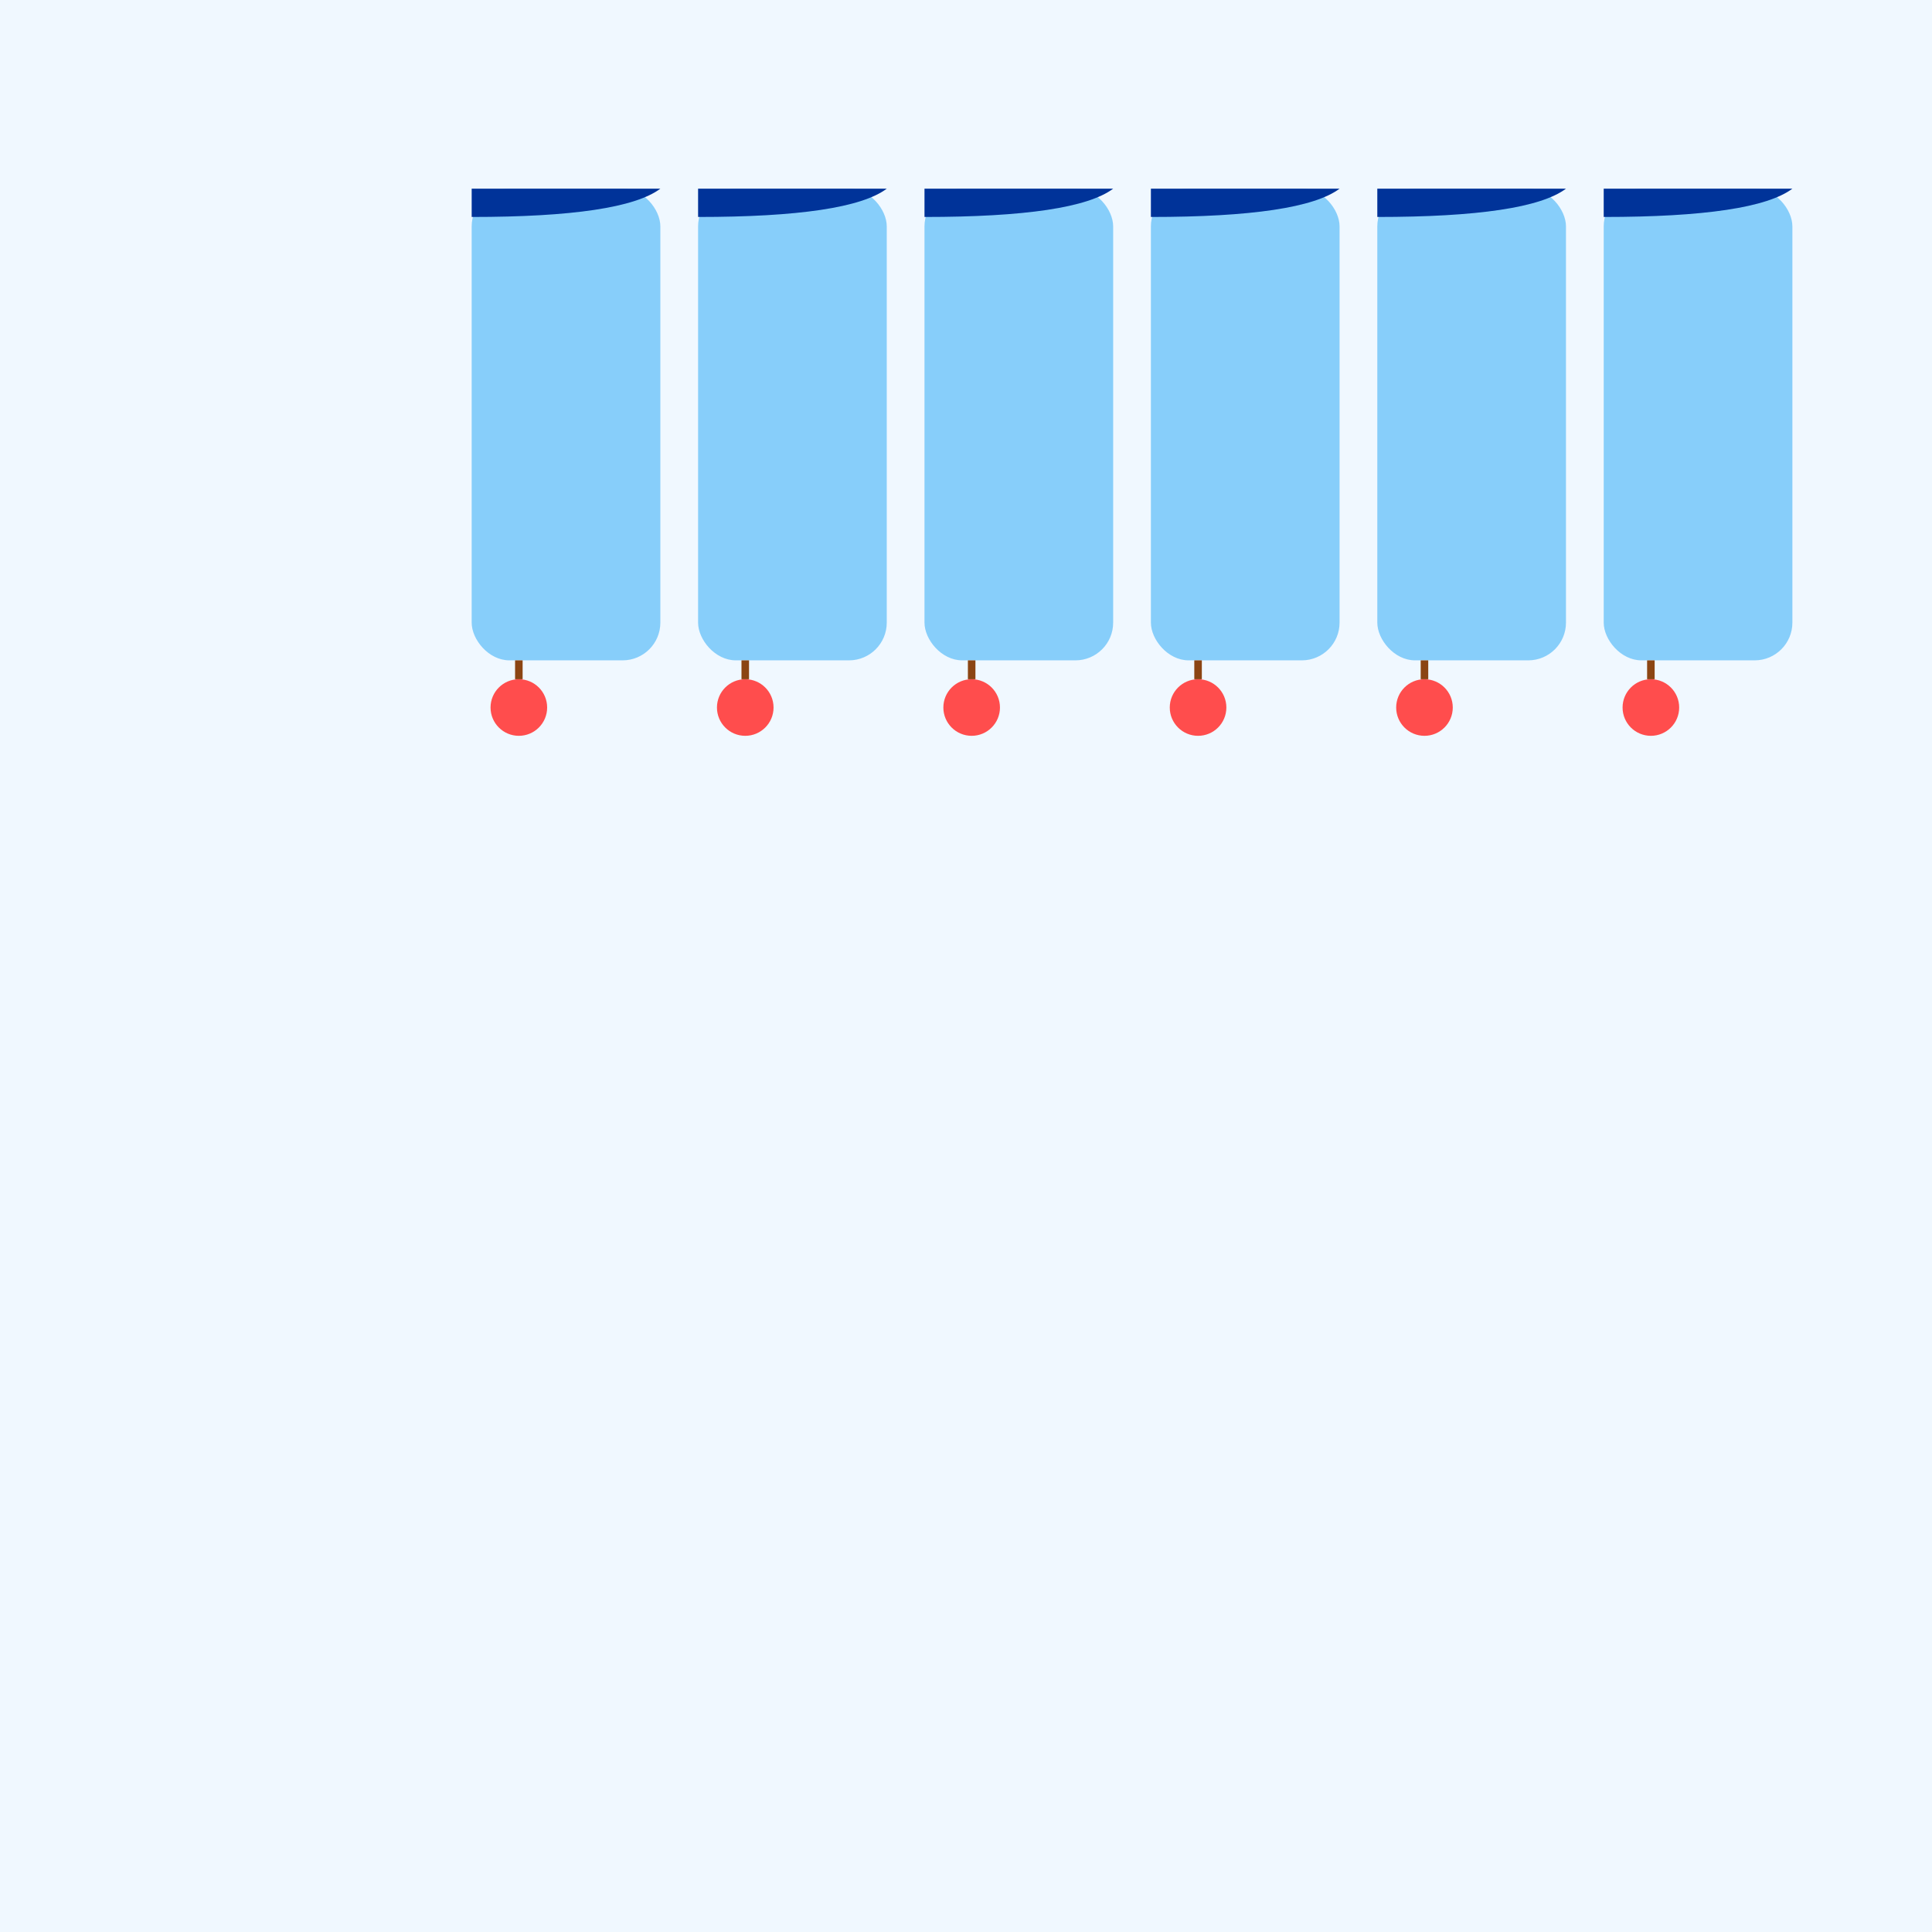 <!--

Generated by DrawGPT.
Free, open source, AI generated images in SVG, PNG, and HTML Canvas format.
https://drawgpt.ai

Created: 2025-05-05T02:27:59+00:00
-->
<svg xmlns="http://www.w3.org/2000/svg" xmlns:xlink="http://www.w3.org/1999/xlink" viewBox="0 0 1024 1024">
    <title>Cherry Delight on Blue Nails</title>
    <desc>Why did the cherry nail art always win? It had a sweet tip! 🍒💅</desc>
    <rect id="background" class="background" width="1024" height="1024" fill="#f0f8ff"/>
    <g id="nails" class="nails" transform="translate(250, 100)">
        <rect id="nail1" class="nail" x="0" y="0" width="100" height="250" rx="20" fill="#87CEFA"/>
        <rect id="nail2" class="nail" x="120" y="0" width="100" height="250" rx="20" fill="#87CEFA"/>
        <rect id="nail3" class="nail" x="240" y="0" width="100" height="250" rx="20" fill="#87CEFA"/>
        <rect id="nail4" class="nail" x="360" y="0" width="100" height="250" rx="20" fill="#87CEFA"/>
        <rect id="nail5" class="nail" x="480" y="0" width="100" height="250" rx="20" fill="#87CEFA"/>
        <rect id="nail6" class="nail" x="600" y="0" width="100" height="250" rx="20" fill="#87CEFA"/>
        <path id="tip1" class="tip" d="M0,0 L100,0 Q80,15 0,15 Z" fill="#003399" transform="translate(0, 0)"/>
        <path id="tip2" class="tip" d="M0,0 L100,0 Q80,15 0,15 Z" fill="#003399" transform="translate(120, 0)"/>
        <path id="tip3" class="tip" d="M0,0 L100,0 Q80,15 0,15 Z" fill="#003399" transform="translate(240, 0)"/>
        <path id="tip4" class="tip" d="M0,0 L100,0 Q80,15 0,15 Z" fill="#003399" transform="translate(360, 0)"/>
        <path id="tip5" class="tip" d="M0,0 L100,0 Q80,15 0,15 Z" fill="#003399" transform="translate(480, 0)"/>
        <path id="tip6" class="tip" d="M0,0 L100,0 Q80,15 0,15 Z" fill="#003399" transform="translate(600, 0)"/>
        <g id="cherries" class="cherries" transform="translate(0, 250)">
            <circle id="cherry1" class="cherry" cx="25" cy="25" r="15" fill="#ff4d4d"/>
            <circle id="cherry2" class="cherry" cx="145" cy="25" r="15" fill="#ff4d4d"/>
            <circle id="cherry3" class="cherry" cx="265" cy="25" r="15" fill="#ff4d4d"/>
            <circle id="cherry4" class="cherry" cx="385" cy="25" r="15" fill="#ff4d4d"/>
            <circle id="cherry5" class="cherry" cx="505" cy="25" r="15" fill="#ff4d4d"/>
            <circle id="cherry6" class="cherry" cx="625" cy="25" r="15" fill="#ff4d4d"/>
            <line id="stem1" class="stem" x1="25" y1="10" x2="25" y2="0" stroke="#8B4513" stroke-width="4"/>
            <line id="stem2" class="stem" x1="145" y1="10" x2="145" y2="0" stroke="#8B4513" stroke-width="4"/>
            <line id="stem3" class="stem" x1="265" y1="10" x2="265" y2="0" stroke="#8B4513" stroke-width="4"/>
            <line id="stem4" class="stem" x1="385" y1="10" x2="385" y2="0" stroke="#8B4513" stroke-width="4"/>
            <line id="stem5" class="stem" x1="505" y1="10" x2="505" y2="0" stroke="#8B4513" stroke-width="4"/>
            <line id="stem6" class="stem" x1="625" y1="10" x2="625" y2="0" stroke="#8B4513" stroke-width="4"/>
        </g>
    </g>
</svg>